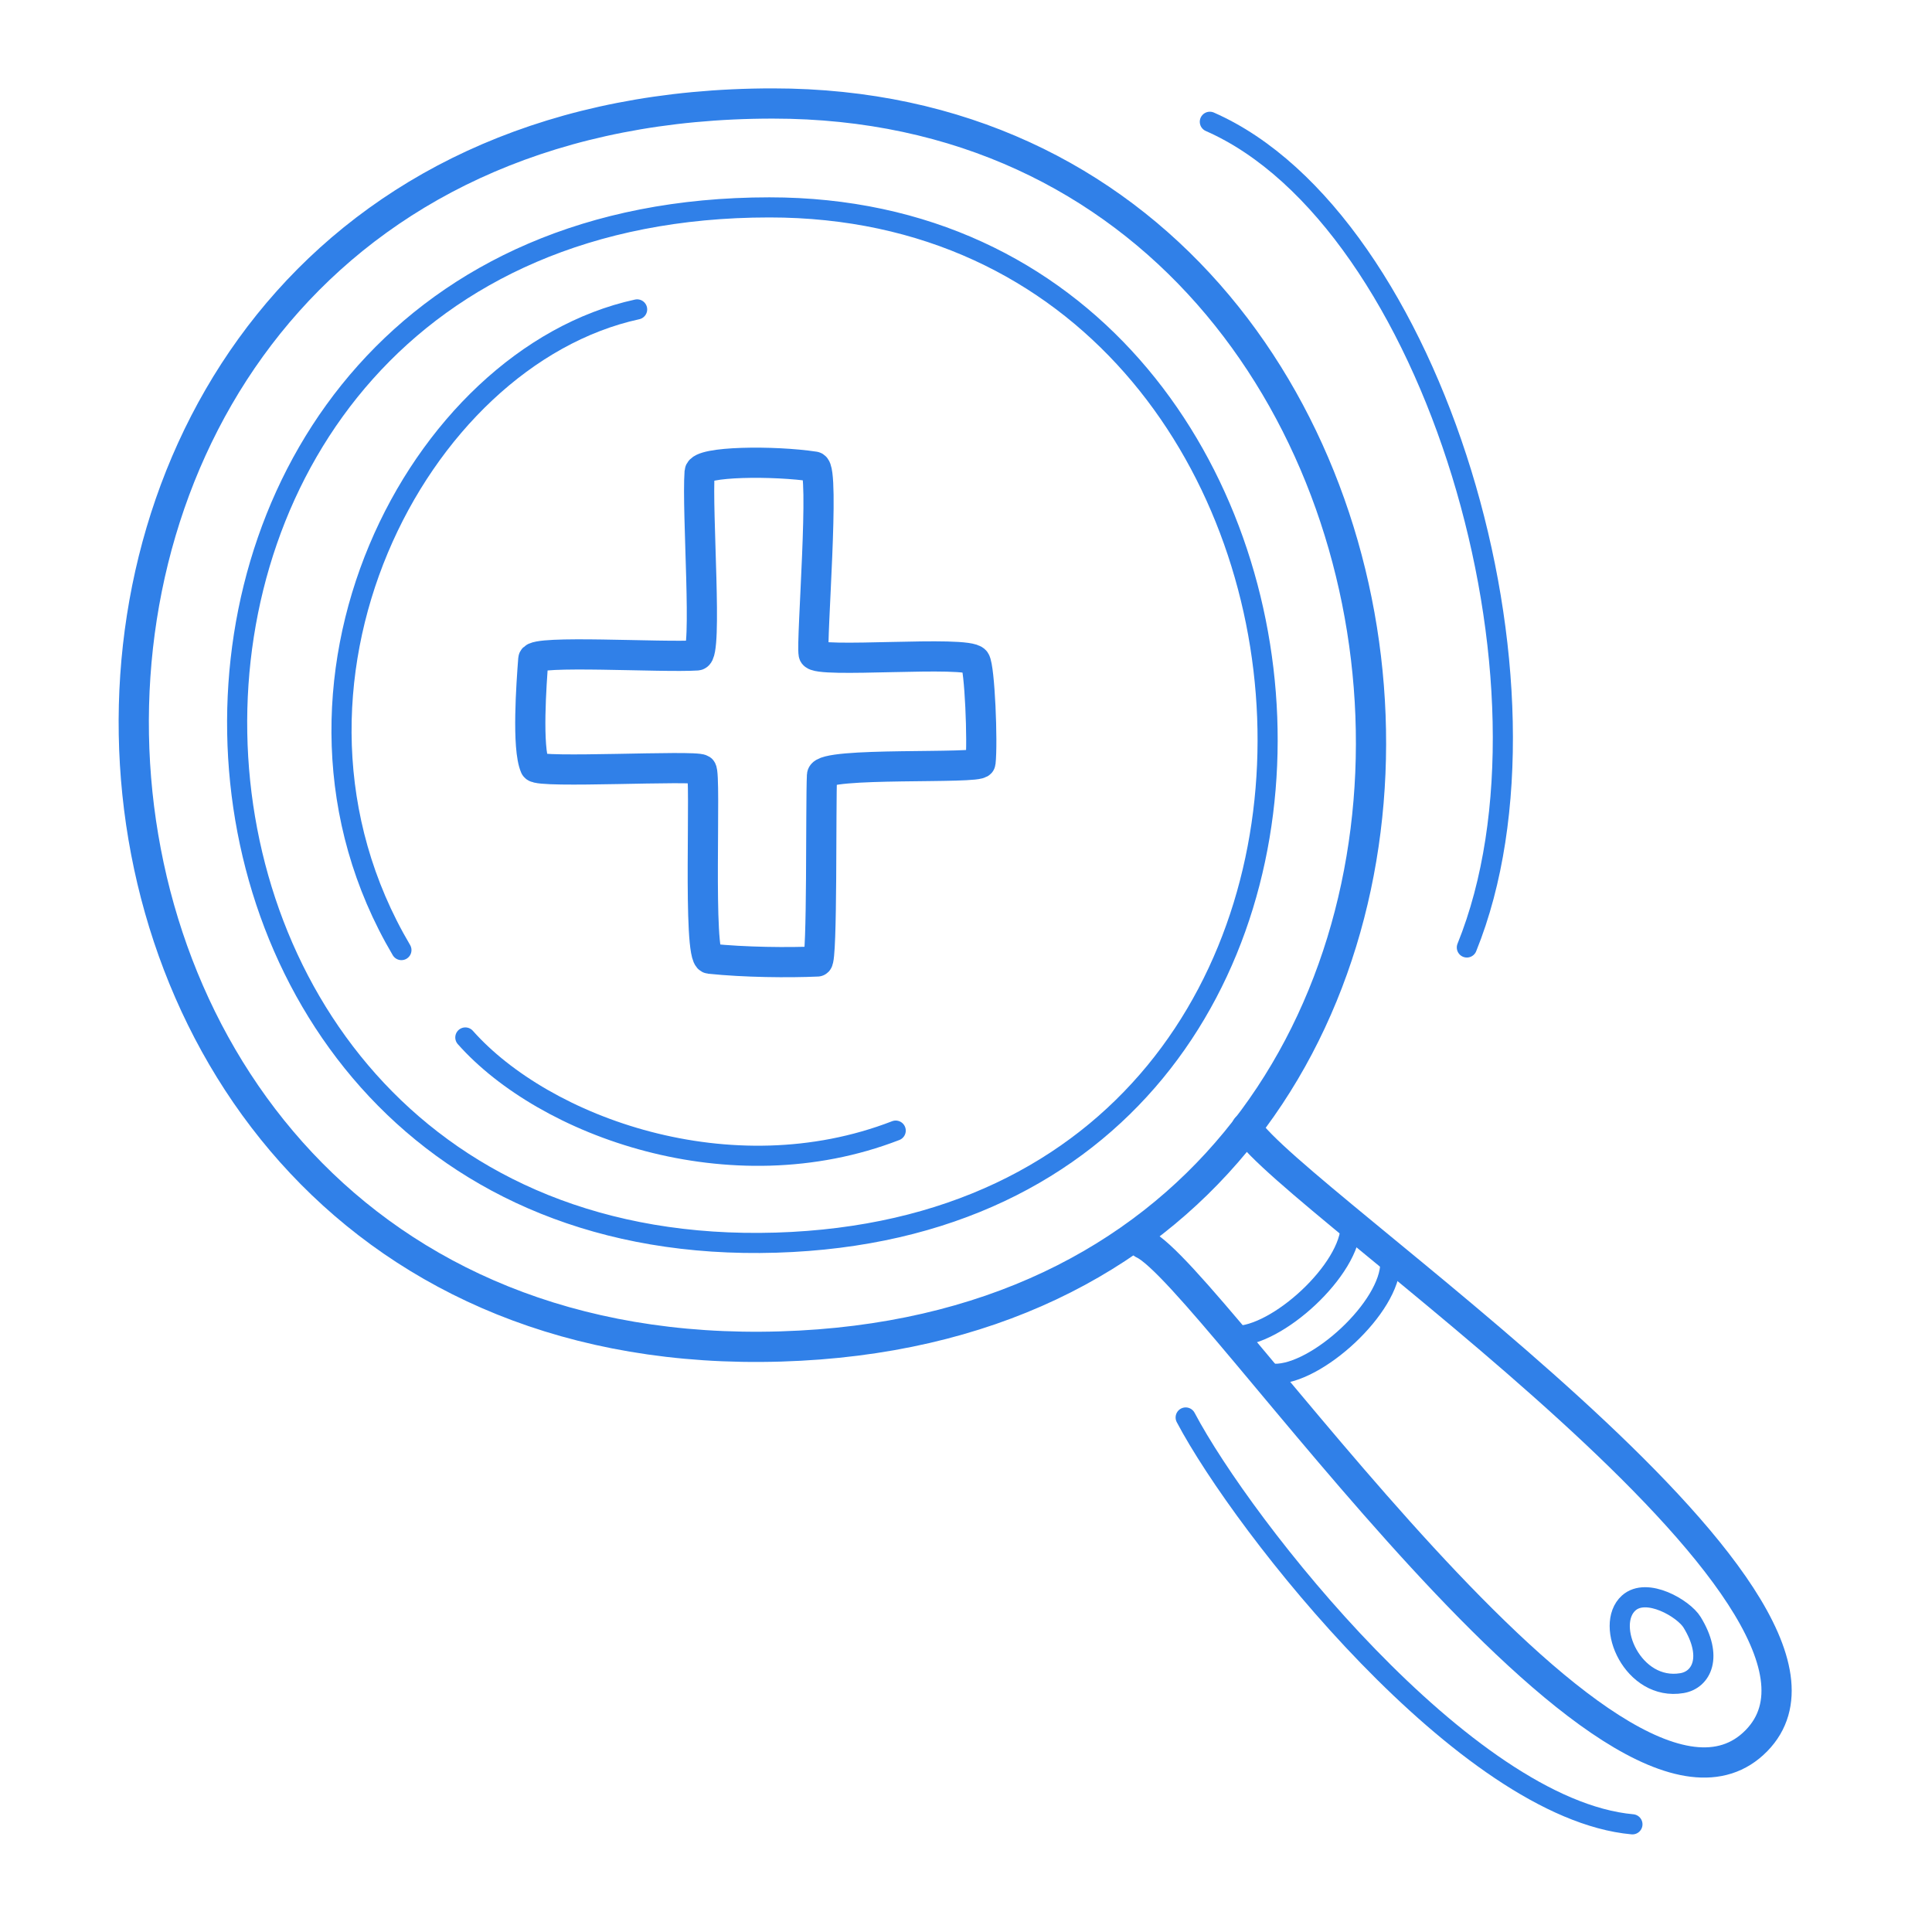 <svg xmlns="http://www.w3.org/2000/svg" width="192" height="192" fill="none" viewBox="0 0 192 192"><g clip-path="url(#tA5OWtFToma)"><g stroke="#3080e8" stroke-linecap="round" stroke-linejoin="round" stroke-miterlimit="1.5" clip-path="url(#yMib9Cuqqqb)"><path stroke-width="3.003" d="M76.799 10.285c-86.6.005-82.992 126.081.805 123.526 82.536-2.514 73.983-123.53-.805-123.526" clip-rule="evenodd"/><path stroke-width="2.003" d="M161.859 159.305c-2.452 2.203.428 8.786 5.293 7.963 1.952-.33 3.107-2.614 1.007-6.046-.839-1.371-4.514-3.52-6.3-1.917" clip-rule="evenodd"/><path stroke-width="3.004" d="M113.606 123.61c6.66 3.003 46.999 63.65 60.952 49.371 13.565-13.884-46.242-53.779-50.685-60.907"/><path stroke-width="2.003" d="M122.717 132.768c4.169.095 11.545-6.618 11.524-11.052m-7.592 14.813c4.169.095 11.546-6.617 11.525-11.051"/><path stroke-width="1.998" d="M76.46 20.61c-72.127.004-69.122 105.01.67 102.883 68.743-2.094 61.62-102.886-.67-102.883" clip-rule="evenodd"/><path stroke-width="2" d="M63.317 30.748c-21.87 4.768-38.86 37.524-23.425 63.67m6.352 8.685c7.853 8.854 26.343 15.62 42.77 9.257m31.219-100.257c22.139 9.724 36.063 56.057 25.541 82.056"/><path stroke-width="2.003" d="M117.832 140.869c5.741 10.872 27.805 38.924 44.396 40.429"/><path stroke-width="3" d="M80.936 46.372c-4.035-.613-11.33-.538-11.408.535-.288 3.92.818 18.156-.253 18.227-3.472.228-16.204-.564-16.276.366-.188 2.444-.65 8.81.175 10.697.298.683 15.868-.179 16.533.28.5.343-.411 18.668.816 18.797 3.497.366 7.87.403 10.714.275.506-.023.312-15.687.452-18.506.067-1.365 15.676-.579 15.752-1.254.23-2.009-.079-9.464-.533-10.116-.754-1.08-15.853.304-16.048-.683-.25-1.255 1.148-18.455.076-18.618" clip-rule="evenodd"/></g></g><defs><clipPath id="tA5OWtFToma"><path fill="#fff" d="M0 0h192v192H0z"/></clipPath><clipPath id="yMib9Cuqqqb"><path fill="#fff" d="M0 0h192v192H0z"/></clipPath></defs></svg>
